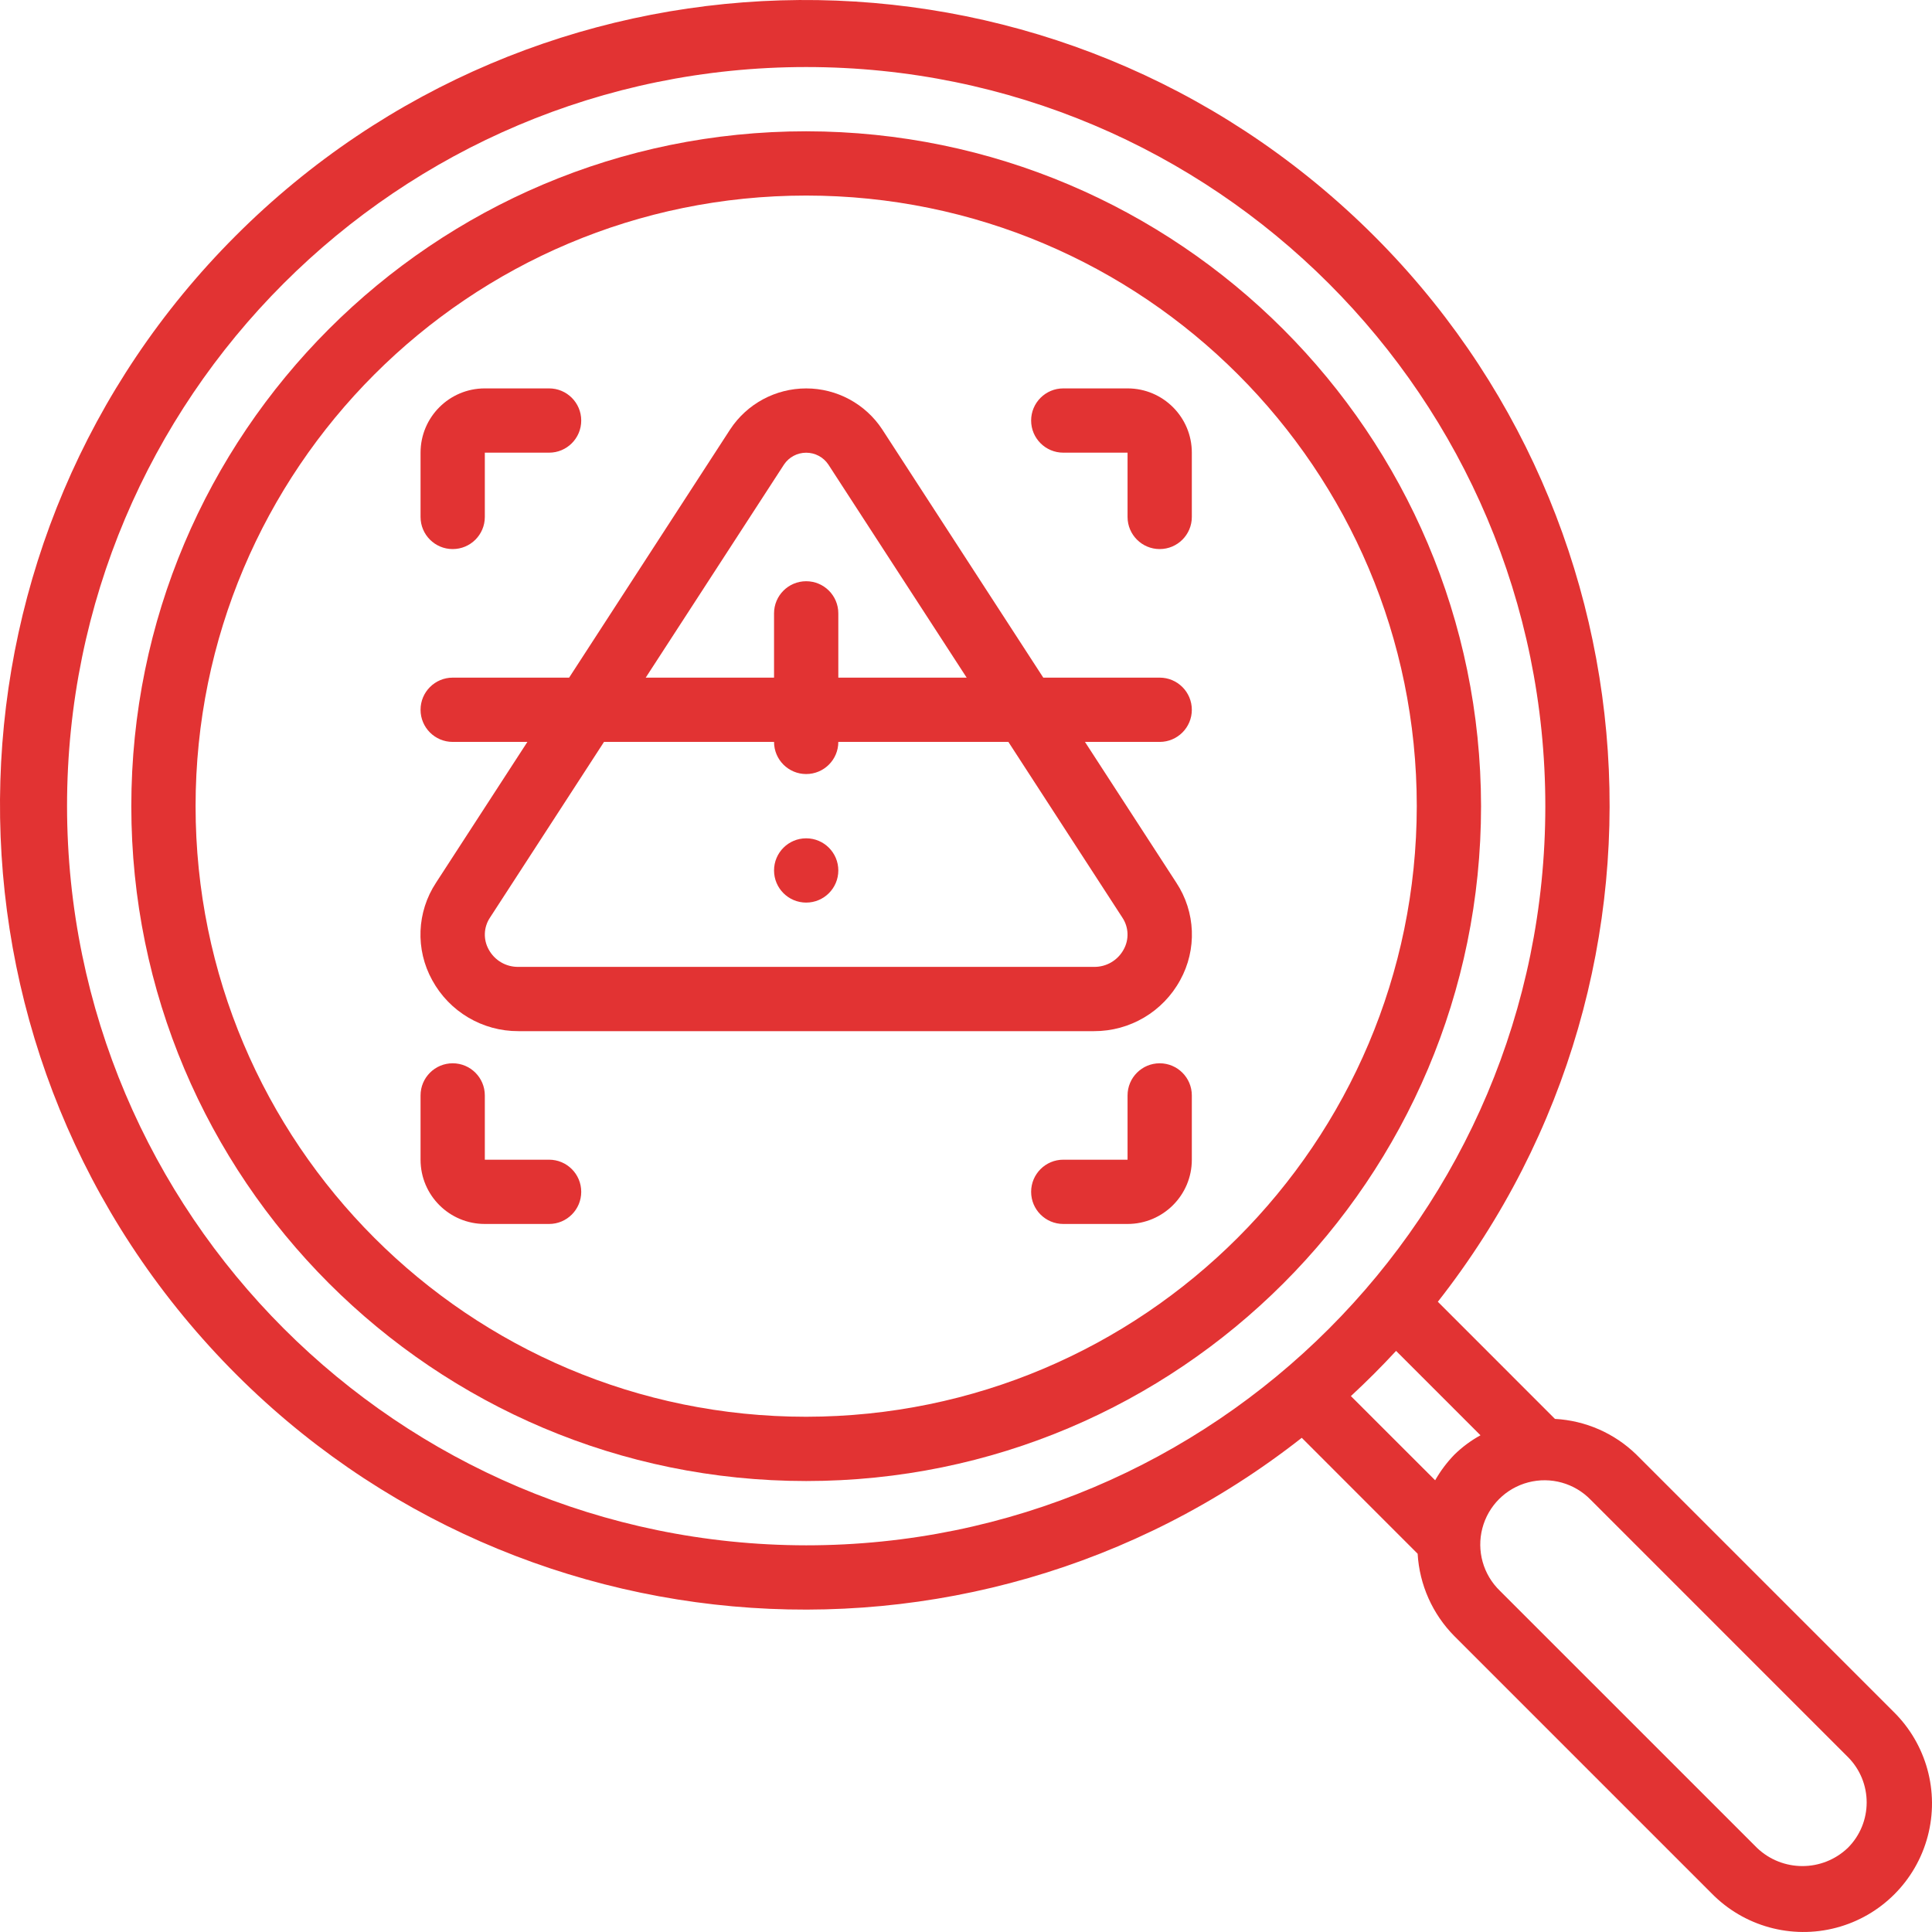 <svg xmlns="http://www.w3.org/2000/svg" width="90" height="90" viewBox="0 0 90 90" fill="none"><g clip-path="url(#clip0_203_3134)"><path d="M37.555 6.116C20.192 6.116 6.117 20.191 6.117 37.554C6.117 54.917 20.192 68.992 37.555 68.992C54.918 68.992 68.993 54.917 68.993 37.554C68.973 20.2 54.91 6.136 37.555 6.116ZM37.555 65.998C21.846 65.998 9.111 53.263 9.111 37.554C9.111 21.845 21.846 9.11 37.555 9.11C53.264 9.11 65.999 21.845 65.999 37.554C65.982 53.256 53.257 65.981 37.555 65.998Z" fill="#E23333"></path><path d="M76.222 67.754C75.201 66.763 73.857 66.175 72.436 66.098L66.98 60.641C79.227 45.041 77.204 22.601 62.365 9.441C47.526 -3.718 25.005 -3.044 10.981 10.981C-3.044 25.005 -3.719 47.526 9.441 62.365C22.6 77.204 45.041 79.227 60.641 66.979L66.039 72.379C66.123 73.826 66.733 75.192 67.754 76.221L79.73 88.197C81.237 89.738 83.455 90.351 85.539 89.801C87.623 89.251 89.251 87.624 89.801 85.54C90.352 83.456 89.74 81.237 88.198 79.73L76.222 67.754ZM3.123 37.555C3.123 18.539 18.539 3.123 37.555 3.123C56.571 3.123 71.987 18.539 71.987 37.555C71.987 56.571 56.571 71.987 37.555 71.987C18.548 71.966 3.145 56.562 3.123 37.555ZM65.035 62.93L68.966 66.861C68.523 67.105 68.115 67.407 67.754 67.76C67.405 68.119 67.103 68.522 66.855 68.957L62.93 65.035C63.659 64.361 64.36 63.66 65.035 62.93ZM86.08 86.08C84.896 87.212 83.031 87.212 81.847 86.08L69.87 74.104C69.092 73.352 68.78 72.239 69.054 71.192C69.328 70.145 70.145 69.328 71.192 69.054C72.239 68.78 73.352 69.092 74.104 69.87L86.08 81.847C87.249 83.016 87.249 84.911 86.08 86.08Z" fill="#E23333"></path><path d="M21.088 25.578C21.915 25.578 22.585 24.908 22.585 24.081V21.087H25.579C26.406 21.087 27.076 20.417 27.076 19.59C27.076 18.763 26.406 18.093 25.579 18.093H22.585C20.931 18.093 19.591 19.433 19.591 21.087V24.081C19.591 24.908 20.261 25.578 21.088 25.578Z" fill="#E23333"></path><path d="M49.532 21.087H52.526V24.081C52.526 24.908 53.196 25.578 54.023 25.578C54.849 25.578 55.52 24.908 55.52 24.081V21.087C55.52 19.433 54.179 18.093 52.526 18.093H49.532C48.705 18.093 48.034 18.763 48.034 19.59C48.034 20.417 48.705 21.087 49.532 21.087Z" fill="#E23333"></path><path d="M25.579 54.023H22.585V51.029C22.585 50.203 21.915 49.532 21.088 49.532C20.261 49.532 19.591 50.203 19.591 51.029V54.023C19.591 55.677 20.931 57.017 22.585 57.017H25.579C26.406 57.017 27.076 56.347 27.076 55.52C27.076 54.694 26.406 54.023 25.579 54.023Z" fill="#E23333"></path><path d="M54.023 49.532C53.196 49.532 52.526 50.203 52.526 51.029V54.023H49.532C48.705 54.023 48.034 54.694 48.034 55.52C48.034 56.347 48.705 57.017 49.532 57.017H52.526C54.179 57.017 55.52 55.677 55.52 54.023V51.029C55.52 50.203 54.849 49.532 54.023 49.532Z" fill="#E23333"></path><path d="M50.542 34.561H54.023C54.849 34.561 55.52 33.891 55.52 33.064C55.52 32.238 54.849 31.567 54.023 31.567H48.6L41.099 20.006C40.315 18.812 38.983 18.094 37.555 18.094C36.127 18.094 34.795 18.812 34.012 20.006L26.512 31.567H21.088C20.261 31.567 19.591 32.238 19.591 33.064C19.591 33.891 20.261 34.561 21.088 34.561H24.568L20.315 41.115C19.413 42.48 19.343 44.232 20.136 45.663C20.937 47.131 22.477 48.041 24.149 48.035H50.961C52.633 48.041 54.174 47.131 54.975 45.663C55.767 44.232 55.698 42.48 54.795 41.115L50.542 34.561ZM36.524 21.637C36.755 21.294 37.141 21.089 37.555 21.089C37.969 21.089 38.355 21.294 38.586 21.637L45.031 31.567H39.052V28.573C39.052 27.746 38.382 27.076 37.555 27.076C36.728 27.076 36.058 27.746 36.058 28.573V31.567H30.08L36.524 21.637ZM52.343 44.234C52.069 44.739 51.536 45.05 50.961 45.041H24.149C23.574 45.05 23.041 44.739 22.767 44.234C22.505 43.766 22.528 43.19 22.827 42.744L28.137 34.561H36.058C36.058 35.388 36.728 36.058 37.555 36.058C38.382 36.058 39.052 35.388 39.052 34.561H46.974L52.283 42.744C52.582 43.19 52.605 43.766 52.343 44.234Z" fill="#E23333"></path><path d="M37.555 42.046C38.382 42.046 39.052 41.376 39.052 40.549C39.052 39.722 38.382 39.052 37.555 39.052C36.728 39.052 36.058 39.722 36.058 40.549C36.058 41.376 36.728 42.046 37.555 42.046Z" fill="#E23333"></path></g><defs><clipPath id="clip0_203_3134"><rect width="90" height="90" fill="white"></rect></clipPath></defs></svg>